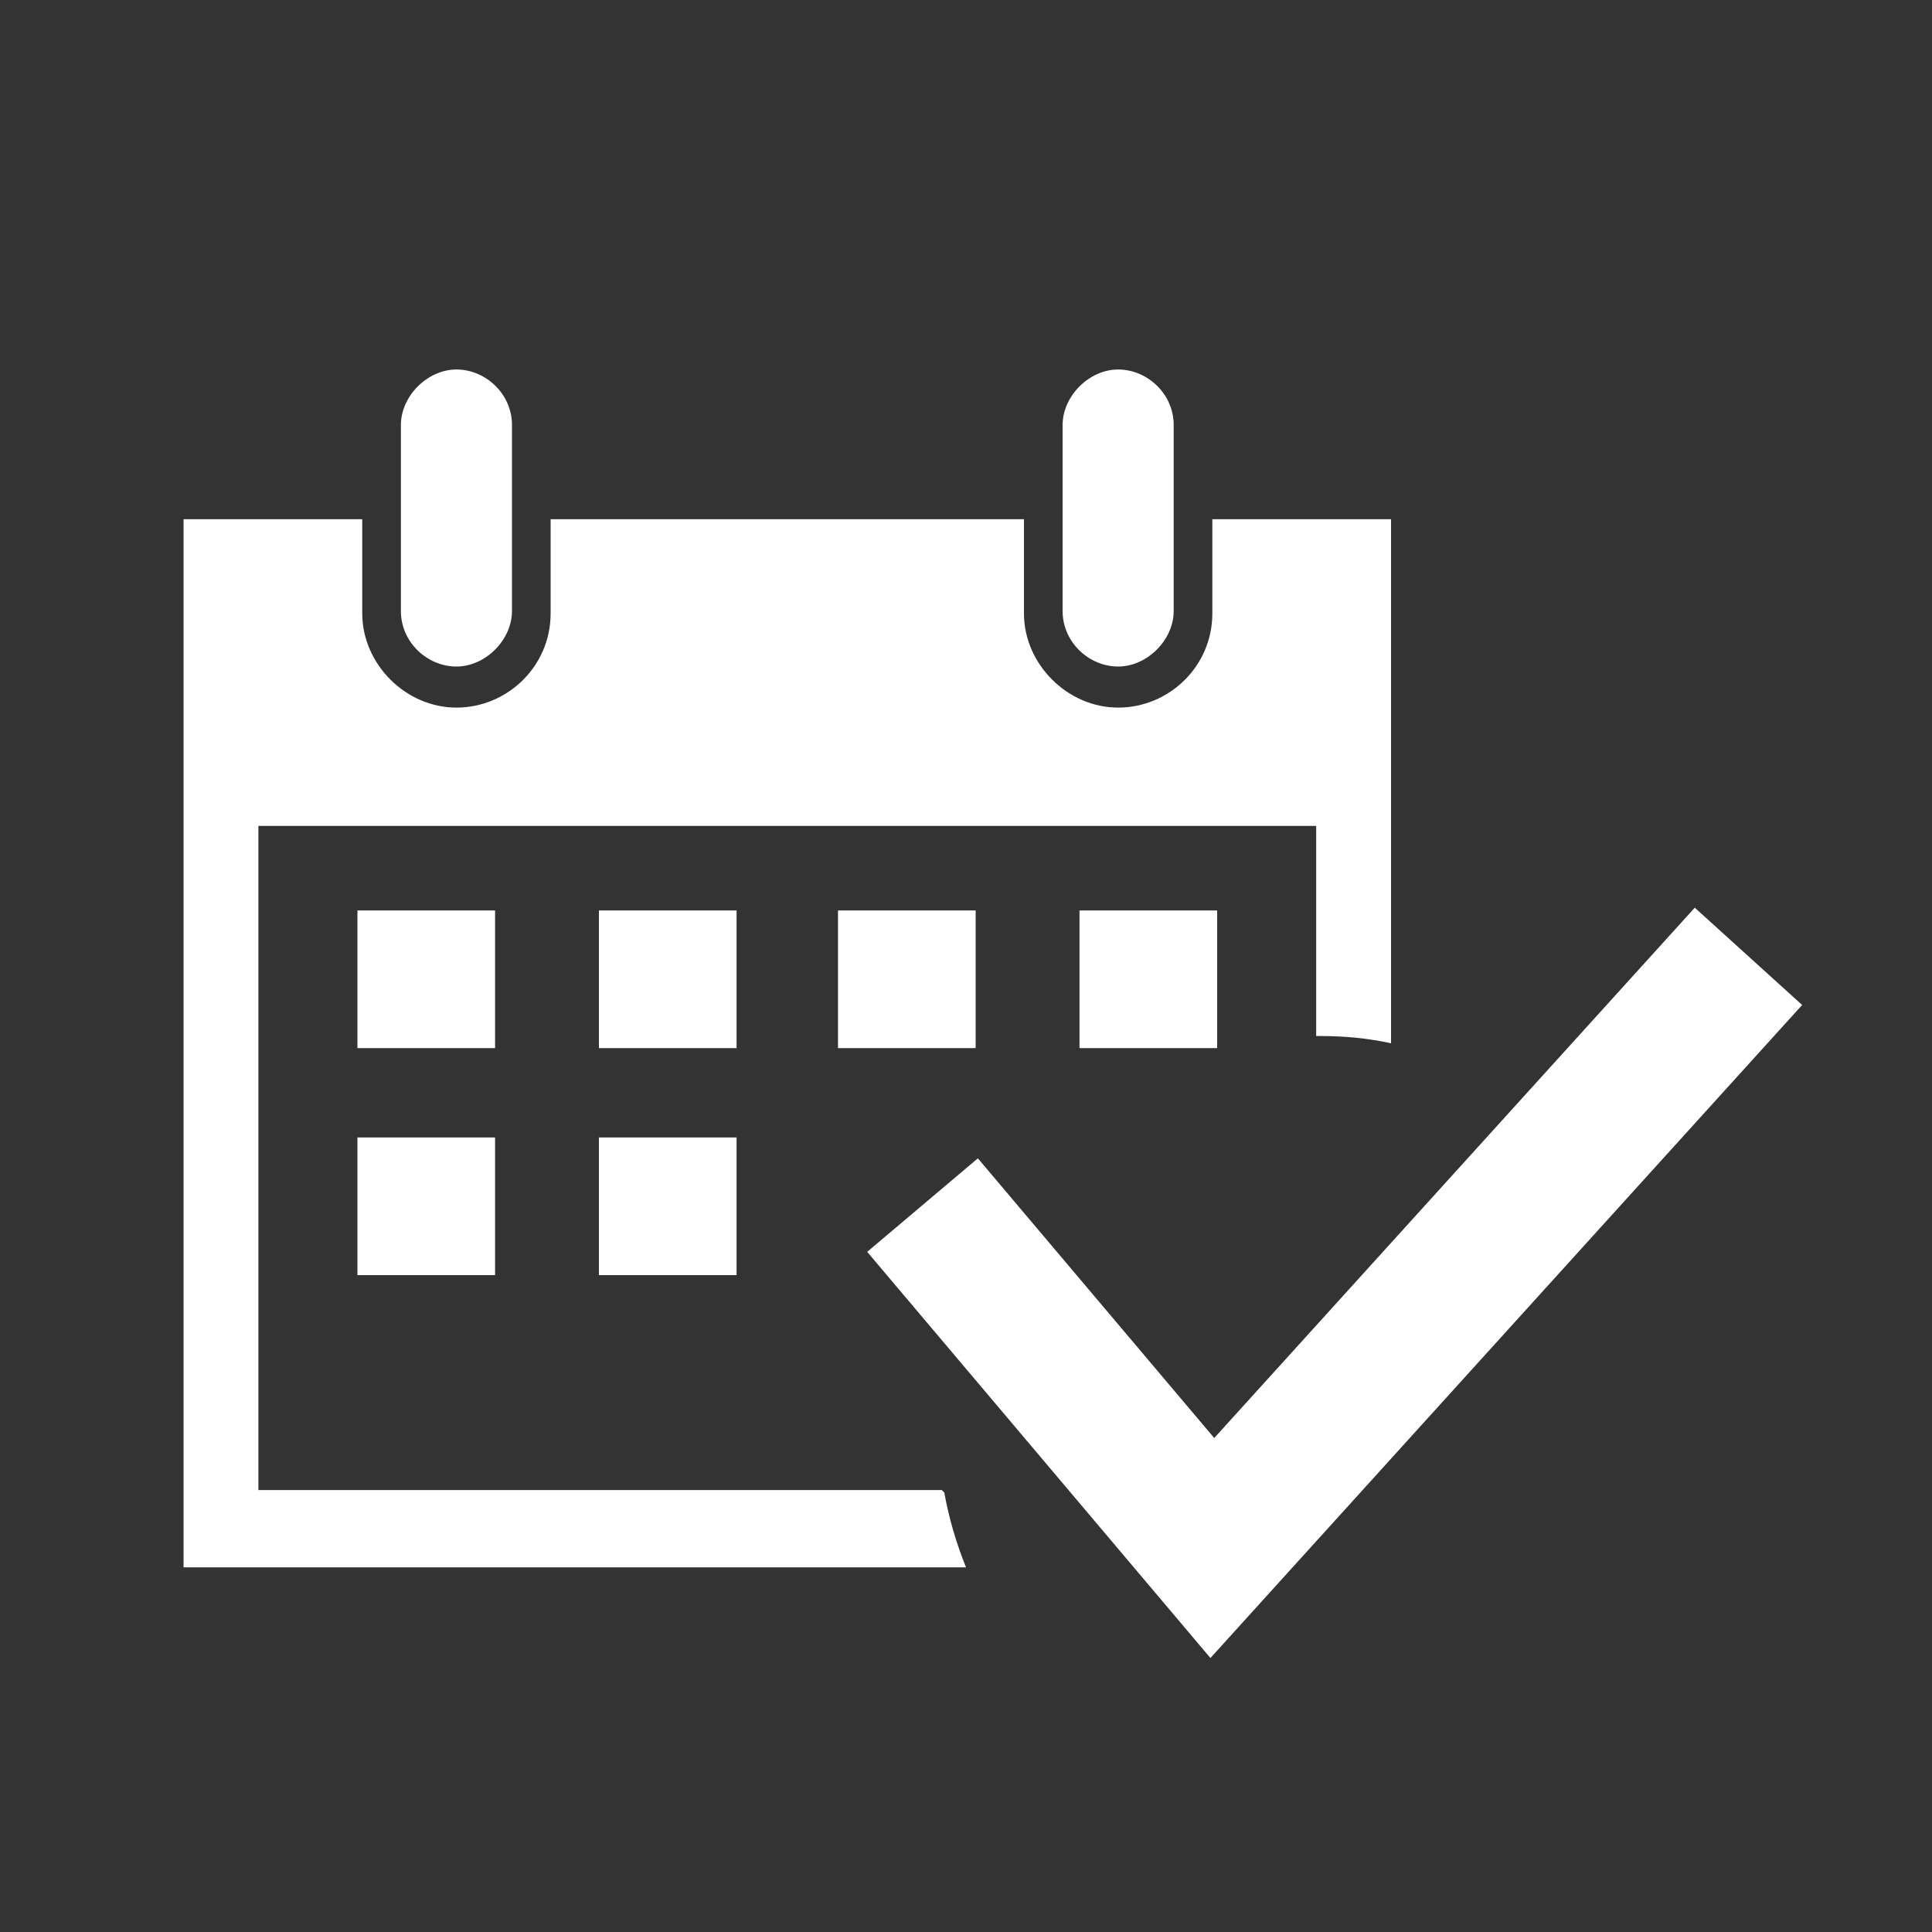 <?xml version="1.0" encoding="UTF-8"?>
<svg id="_レイヤー_1" data-name="レイヤー_1" xmlns="http://www.w3.org/2000/svg" width="80" height="80" version="1.1" viewBox="0 0 80 80">
  <rect x="0" y="0" width="80" height="80" fill="#333333" stroke="none"/>
  <!-- Generator: Adobe Illustrator 29.5.1, SVG Export Plug-In . SVG Version: 2.1.0 Build 141)  -->
  <defs>
    <style>
      .st0 {
        fill: #fff;
      }

      .st1 {
        fill: none;
        stroke: #fff;
        stroke-miterlimit: 10;
        stroke-width: 6px;
      }
    </style>
  </defs>
  <g id="_x30_9">
    <path class="st0" d="M39,61.7H10.7v-27.5h43.8v8.7c0,0,.1,0,.2,0,1,0,2,.1,2.9.3v-21.7h-7.4v3.9c0,2.2-1.8,3.9-3.9,3.9s-3.9-1.8-3.9-3.9v-3.9h-19.6v3.9c0,2.2-1.8,3.9-3.9,3.9s-3.9-1.8-3.9-3.9v-3.9h-7.4v43.4h32.4c-.4-1-.7-2-.9-3.1Z"/>
    <rect class="st0" x="14.8" y="37.7" width="5.7" height="5.7"/>
    <rect class="st0" x="24.8" y="37.7" width="5.7" height="5.7"/>
    <rect class="st0" x="34.7" y="37.7" width="5.7" height="5.7"/>
    <rect class="st0" x="44.7" y="37.7" width="5.7" height="5.7"/>
    <rect class="st0" x="14.8" y="47.1" width="5.7" height="5.7"/>
    <rect class="st0" x="24.8" y="47.1" width="5.7" height="5.7"/>
    <path class="st0" d="M16.6,25.3c0,1.3,1.1,2.3,2.3,2.3s2.3-1.1,2.3-2.3v-7.7c0-1.3-1.1-2.3-2.3-2.3s-2.3,1.1-2.3,2.3v7.7Z"/>
    <path class="st0" d="M44,25.3c0,1.3,1.1,2.3,2.3,2.3s2.3-1.1,2.3-2.3v-7.7c0-1.3-1.1-2.3-2.3-2.3s-2.3,1.1-2.3,2.3v7.7Z"/>
  </g>
  <polyline class="st1" points="38.2 49.9 50.2 64.1 72.4 39.6"/>
</svg>